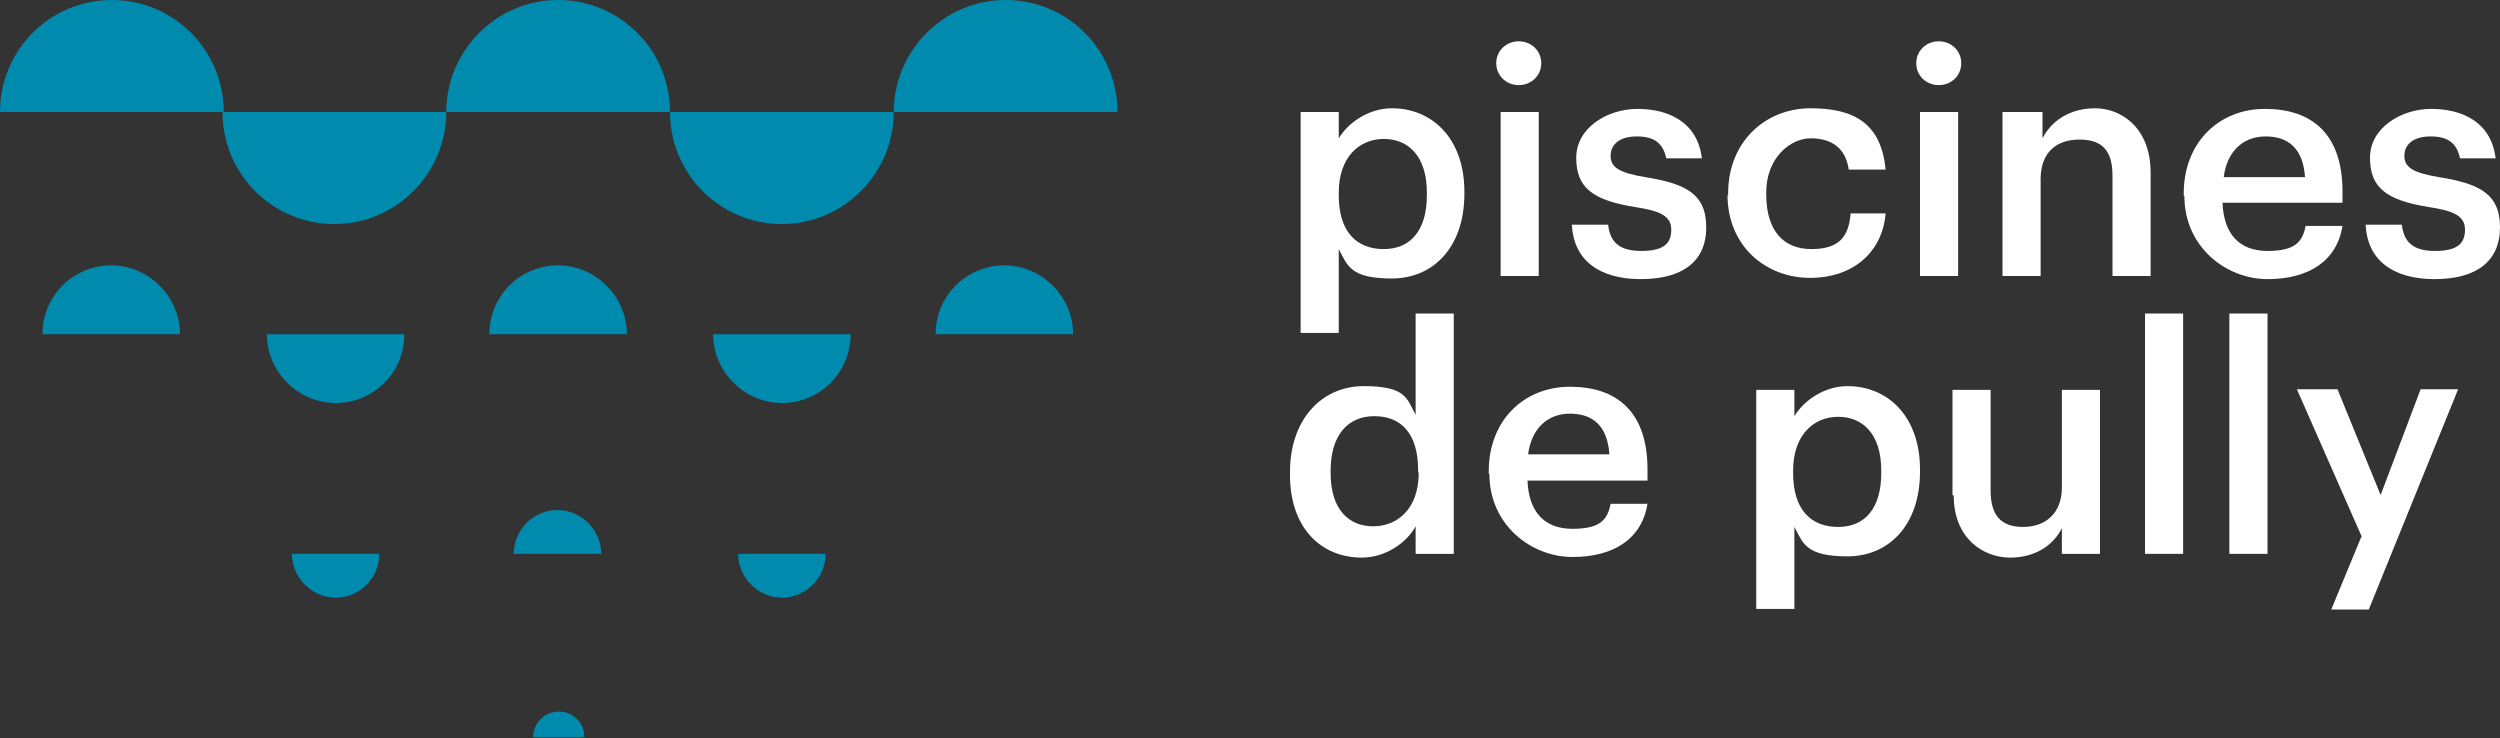 <svg width="325" height="96" viewBox="0 0 325 96" fill="none" xmlns="http://www.w3.org/2000/svg">
<rect x="0" y="0" width="325" height="96" fill="#333333" stroke="none"/>
<g clip-path="url(#clip0_934_51580)">
<path d="M169.081 14.563H174.038V17.98C175.256 15.946 177.938 14.075 180.944 14.075C186.225 14.075 190.369 18.061 190.369 24.895V25.22C190.369 32.054 186.388 36.203 180.944 36.203C175.5 36.203 175.175 34.495 174.038 32.38V43.281H169.081V14.4V14.563ZM185.494 25.383V25.058C185.494 20.258 183.056 18.061 179.888 18.061C176.719 18.061 174.038 20.42 174.038 25.058V25.383C174.038 30.183 176.394 32.38 179.888 32.38C183.381 32.38 185.494 29.939 185.494 25.383Z" fill="white"/>
<path d="M194.512 8.217C194.512 6.59 195.812 5.37 197.437 5.37C199.062 5.37 200.362 6.59 200.362 8.217C200.362 9.844 199.062 11.064 197.437 11.064C195.812 11.064 194.512 9.844 194.512 8.217ZM195.081 14.563H200.037V35.878H195.081V14.563Z" fill="white"/>
<path d="M204.344 29.207H209.056C209.3 31.403 210.438 32.624 213.363 32.624C216.288 32.624 217.262 31.647 217.262 29.858C217.262 28.068 215.8 27.417 212.631 26.929C207.025 26.034 204.912 24.407 204.912 20.502C204.912 16.597 208.975 14.156 212.875 14.156C216.775 14.156 220.675 15.783 221.244 20.583H216.613C216.206 18.631 215.069 17.735 212.794 17.735C210.519 17.735 209.381 18.793 209.381 20.258C209.381 21.722 210.438 22.454 213.85 23.024C218.888 23.837 221.812 25.058 221.812 29.532C221.812 34.007 218.725 36.285 213.281 36.285C207.838 36.285 204.588 33.763 204.344 29.288V29.207Z" fill="white"/>
<path d="M224.656 25.464V25.139C224.656 18.386 229.531 14.075 235.381 14.075C241.231 14.075 244.562 16.19 245.131 22.047H240.337C239.931 19.2 238.062 17.98 235.381 17.98C232.7 17.98 229.612 20.583 229.612 24.976V25.302C229.612 30.02 231.887 32.38 235.462 32.38C239.037 32.38 240.337 30.834 240.581 27.742H245.131C244.725 32.705 240.987 36.122 235.3 36.122C229.612 36.122 224.575 32.054 224.575 25.302L224.656 25.464Z" fill="white"/>
<path d="M249.113 8.217C249.113 6.59 250.413 5.37 252.038 5.37C253.663 5.37 254.963 6.59 254.963 8.217C254.963 9.844 253.663 11.064 252.038 11.064C250.413 11.064 249.113 9.844 249.113 8.217ZM249.6 14.563H254.556V35.878H249.6V14.563Z" fill="white"/>
<path d="M260.569 14.563H265.525V17.98C266.581 15.864 268.937 14.075 272.35 14.075C275.762 14.075 279.581 16.597 279.581 22.454V35.878H274.625V22.861C274.625 19.607 273.325 18.142 270.319 18.142C267.312 18.142 265.281 19.851 265.281 23.268V35.878H260.325V14.563H260.569Z" fill="white"/>
<path d="M283.887 25.464V25.139C283.887 18.549 288.437 14.156 294.45 14.156C300.462 14.156 304.525 17.329 304.525 24.895V26.359H288.925C289.087 30.427 291.119 32.624 294.775 32.624C298.431 32.624 299.325 31.403 299.731 29.369H304.525C303.794 33.925 300.137 36.285 294.775 36.285C289.412 36.285 283.969 32.136 283.969 25.464H283.887ZM299.65 23.024C299.406 19.363 297.537 17.735 294.531 17.735C291.525 17.735 289.494 19.769 289.087 23.024H299.731H299.65Z" fill="white"/>
<path d="M307.531 29.207H312.244C312.487 31.403 313.625 32.624 316.55 32.624C319.475 32.624 320.45 31.647 320.45 29.858C320.45 28.068 318.988 27.417 315.819 26.929C310.213 26.034 308.1 24.407 308.1 20.502C308.1 16.597 312.162 14.156 316.062 14.156C319.963 14.156 323.862 15.783 324.431 20.583H319.8C319.394 18.631 318.256 17.735 315.981 17.735C313.706 17.735 312.569 18.793 312.569 20.258C312.569 21.722 313.625 22.454 317.038 23.024C322.075 23.837 325 25.058 325 29.532C325 34.007 321.912 36.285 316.469 36.285C311.025 36.285 307.775 33.763 307.531 29.288V29.207Z" fill="white"/>
<path d="M167.7 61.668V61.342C167.7 54.59 171.762 50.197 177.287 50.197C182.812 50.197 182.894 51.824 184.031 53.939V40.759H188.987V72H184.031V68.42C182.894 70.535 180.131 72.488 177.044 72.488C171.762 72.488 167.7 68.664 167.7 61.749V61.668ZM184.356 61.424V61.098C184.356 56.38 182.162 54.102 178.669 54.102C175.175 54.102 172.981 56.624 172.981 61.18V61.505C172.981 66.224 175.337 68.42 178.506 68.42C181.675 68.42 184.437 66.142 184.437 61.424H184.356Z" fill="white"/>
<path d="M193.538 61.586V61.261C193.538 54.671 198.088 50.278 204.1 50.278C210.113 50.278 214.175 53.451 214.175 61.017V62.481H198.575C198.738 66.549 200.769 68.746 204.425 68.746C208.081 68.746 208.975 67.525 209.381 65.492H214.175C213.444 70.047 209.788 72.407 204.425 72.407C199.063 72.407 193.619 68.258 193.619 61.586H193.538ZM209.219 59.064C208.975 55.403 207.106 53.776 204.1 53.776C201.094 53.776 199.063 55.81 198.656 59.064H209.3H209.219Z" fill="white"/>
<path d="M228.312 50.685H233.269V54.102C234.488 52.068 237.169 50.197 240.175 50.197C245.456 50.197 249.6 54.183 249.6 61.017V61.342C249.6 68.176 245.619 72.325 240.175 72.325C234.731 72.325 234.406 70.617 233.269 68.502V79.159H228.312V50.522V50.685ZM244.562 61.505V61.18C244.562 56.38 242.125 54.183 238.956 54.183C235.788 54.183 233.106 56.542 233.106 61.18V61.505C233.106 66.305 235.463 68.502 238.956 68.502C242.45 68.502 244.562 66.061 244.562 61.505Z" fill="white"/>
<path d="M253.825 64.353V50.685H258.781V63.783C258.781 67.037 260.162 68.502 263.006 68.502C265.85 68.502 268.044 66.793 268.044 63.376V50.685H273V72H268.044V68.664C266.987 70.78 264.712 72.488 261.3 72.488C257.887 72.488 253.987 70.047 253.987 64.434L253.825 64.353Z" fill="white"/>
<path d="M278.85 40.759H283.806V72H278.85V40.759Z" fill="white"/>
<path d="M289.819 40.759H294.775V72H289.819V40.759Z" fill="white"/>
<path d="M307.044 69.803L298.594 50.603H303.875L309.481 64.353L314.681 50.603H319.556L307.938 79.241H303.062L306.962 69.803H307.044Z" fill="white"/>
<path d="M0 14.563C0 6.508 6.5 0 14.544 0C22.587 0 29.087 6.508 29.087 14.563" fill="#008AAD"/>
<path d="M58.013 14.563C58.013 22.536 51.513 29.125 43.469 29.125C35.425 29.125 28.925 22.617 28.925 14.563" fill="#008AAD"/>
<path d="M58.013 14.563C58.013 6.59 64.513 0 72.556 0C80.6 0 87.1 6.508 87.1 14.563" fill="#008AAD"/>
<path d="M116.188 14.563C116.188 22.536 109.688 29.125 101.644 29.125C93.6 29.125 87.1 22.617 87.1 14.563" fill="#008AAD"/>
<path d="M52.569 43.444C52.569 48.488 48.506 52.393 43.631 52.393C38.756 52.393 34.694 48.325 34.694 43.444" fill="#008AAD"/>
<path d="M63.619 43.444C63.619 38.4 67.681 34.495 72.556 34.495C77.431 34.495 81.494 38.563 81.494 43.444" fill="#008AAD"/>
<path d="M110.581 43.444C110.581 48.488 106.519 52.393 101.644 52.393C96.769 52.393 92.706 48.325 92.706 43.444" fill="#008AAD"/>
<path d="M49.319 72C49.319 75.173 46.719 77.695 43.631 77.695C40.544 77.695 37.944 75.091 37.944 72" fill="#008AAD"/>
<path d="M107.331 72C107.331 75.173 104.731 77.695 101.644 77.695C98.556 77.695 95.956 75.091 95.956 72" fill="#008AAD"/>
<path d="M66.788 72C66.788 68.827 69.388 66.305 72.475 66.305C75.563 66.305 78.163 68.908 78.163 72" fill="#008AAD"/>
<path d="M69.306 95.837C69.306 94.047 70.769 92.502 72.637 92.502C74.506 92.502 75.969 93.966 75.969 95.837" fill="#008AAD"/>
<path d="M5.525 43.444C5.525 38.4 9.587 34.495 14.462 34.495C19.337 34.495 23.4 38.563 23.4 43.444" fill="#008AAD"/>
<path d="M121.631 43.444C121.631 38.4 125.694 34.495 130.569 34.495C135.444 34.495 139.506 38.563 139.506 43.444" fill="#008AAD"/>
<path d="M116.188 14.563C116.188 6.59 122.687 0 130.731 0C138.775 0 145.275 6.508 145.275 14.563" fill="#008AAD"/>
</g>
<defs>
<clipPath id="clip0_934_51580">
<rect width="325" height="96" fill="white"/>
</clipPath>
</defs>
</svg>
